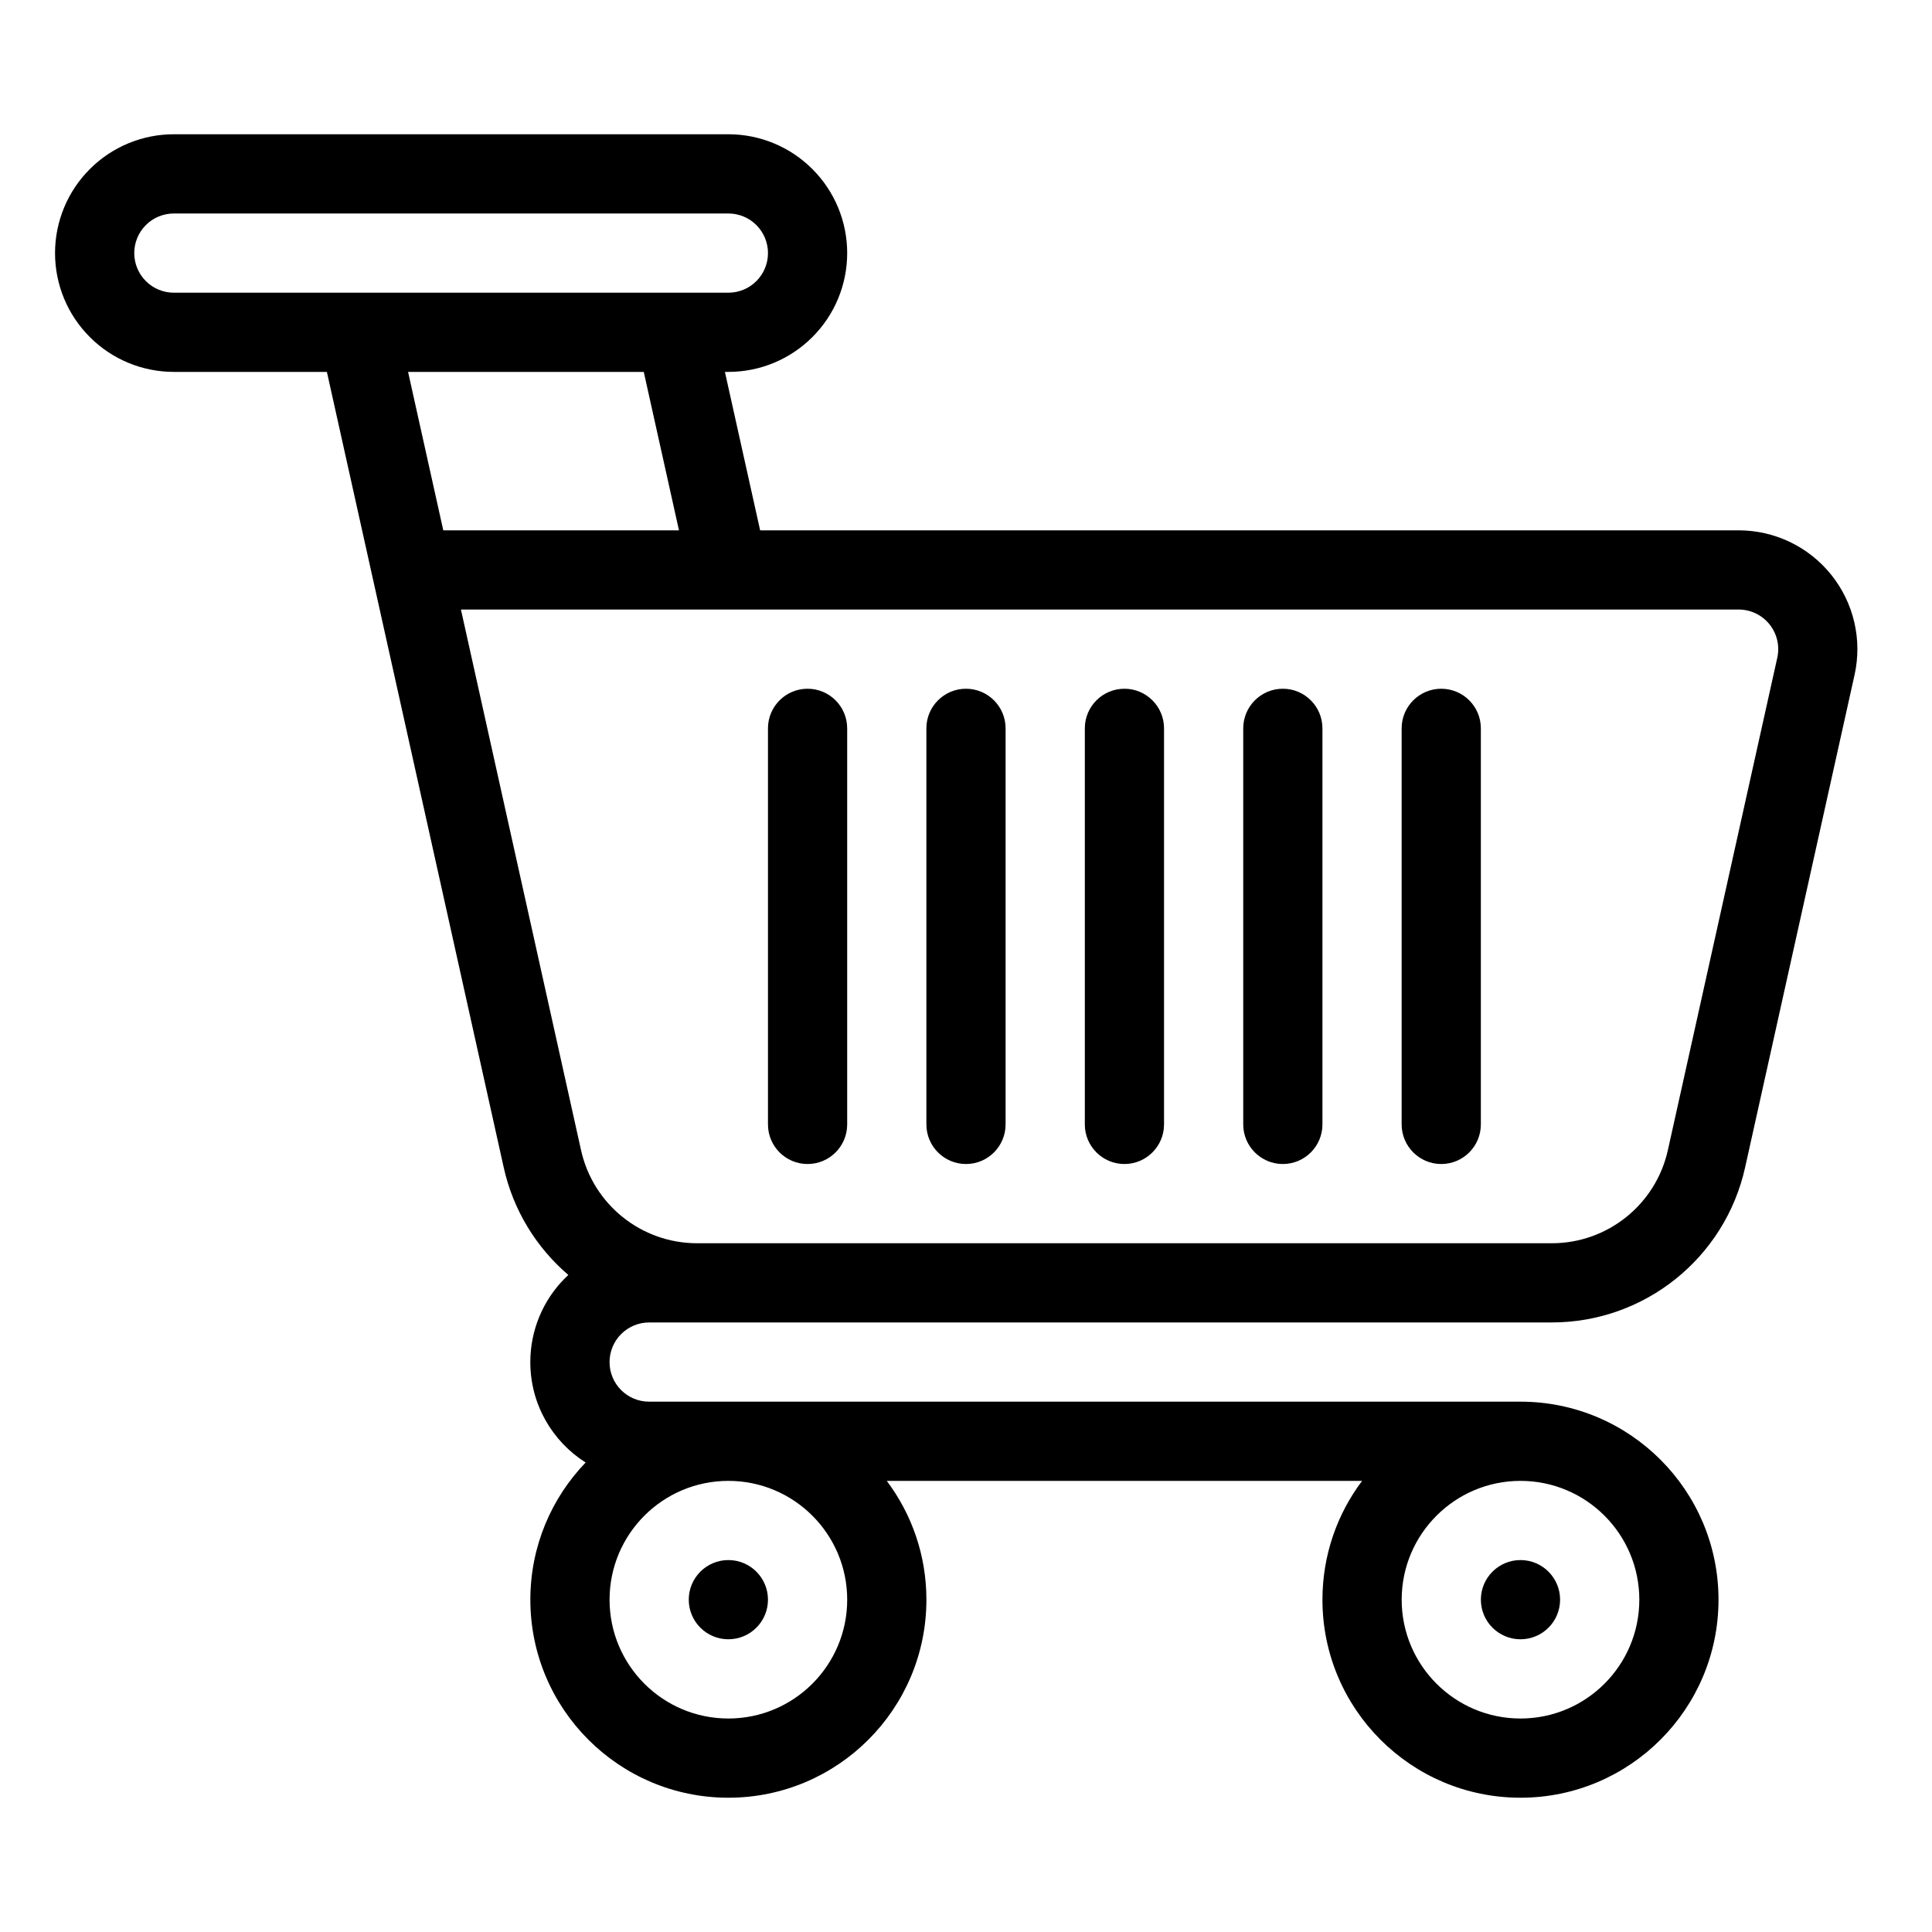 <?xml version="1.0" encoding="UTF-8"?>
<!-- Uploaded to: ICON Repo, www.svgrepo.com, Generator: ICON Repo Mixer Tools -->
<svg fill="#000000" width="800px" height="800px" version="1.1" viewBox="144 144 512 512" xmlns="http://www.w3.org/2000/svg">
 <g fill-rule="evenodd">
  <path d="m299.2 531.58c-9.078 9.434-14.652 22.25-14.652 36.355 0 28.969 23.512 52.48 52.48 52.48s52.48-23.512 52.48-52.48c0-11.805-3.906-22.711-10.508-31.488h125.97c-6.602 8.777-10.508 19.684-10.508 31.488 0 28.969 23.512 52.48 52.48 52.48s52.48-23.512 52.48-52.48-23.512-52.48-52.48-52.48h-230.93c-5.781 0-10.473-4.691-10.473-10.473v-0.023c0-2.781 1.102-5.457 3.074-7.418 1.965-1.973 4.641-3.078 7.422-3.078h239.21c24.602 0 45.898-17.086 51.23-41.09l29-130.51c2.078-9.32-0.199-19.082-6.172-26.535-5.973-7.449-15.008-11.785-24.559-11.785h-259.3l-9.332-41.984h0.914c8.355 0 16.363-3.316 22.262-9.227 5.91-5.898 9.227-13.906 9.227-22.262 0-8.355-3.316-16.363-9.227-22.262-5.898-5.91-13.906-9.227-22.262-9.227h-146.95c-8.355 0-16.363 3.316-22.262 9.227-5.91 5.898-9.227 13.906-9.227 22.262 0 8.355 3.316 16.363 9.227 22.262 5.898 5.91 13.906 9.227 22.262 9.227h40.555l46.855 210.81c2.539 11.441 8.711 21.309 17.129 28.508-0.293 0.262-0.574 0.535-0.848 0.816-5.91 5.898-9.227 13.91-9.227 22.262v0.023c0 11.188 5.844 21.023 14.652 26.598zm37.828 4.867c17.379 0 31.488 14.109 31.488 31.488 0 17.383-14.109 31.488-31.488 31.488-17.383 0-31.488-14.105-31.488-31.488 0-17.379 14.105-31.488 31.488-31.488zm209.92 0c17.383 0 31.488 14.109 31.488 31.488 0 17.383-14.105 31.488-31.488 31.488-17.379 0-31.488-14.105-31.488-31.488 0-17.379 14.109-31.488 31.488-31.488zm57.805-230.91h-338.6l31.832 143.28c3.203 14.398 15.984 24.656 30.742 24.656h226.53c14.758 0 27.539-10.258 30.742-24.656l29-130.51c0.691-3.109-0.062-6.359-2.059-8.848-1.992-2.477-5.004-3.926-8.184-3.926zm-352.61-62.977 9.332 41.984h62.461l-9.332-41.984zm95.379-31.488c0-2.781-1.102-5.457-3.078-7.422-1.961-1.973-4.637-3.074-7.418-3.074h-146.95c-2.781 0-5.457 1.102-7.422 3.074-1.973 1.965-3.074 4.641-3.074 7.422s1.102 5.457 3.074 7.422c1.965 1.973 4.641 3.074 7.422 3.074h146.95c2.781 0 5.457-1.102 7.418-3.074 1.977-1.965 3.078-4.641 3.078-7.422z"/>
  <path d="m347.52 567.93c0 5.797-4.699 10.496-10.496 10.496-5.797 0-10.496-4.699-10.496-10.496s4.699-10.496 10.496-10.496c5.797 0 10.496 4.699 10.496 10.496"/>
  <path d="m557.44 567.93c0 5.797-4.699 10.496-10.496 10.496s-10.496-4.699-10.496-10.496 4.699-10.496 10.496-10.496 10.496 4.699 10.496 10.496"/>
  <path d="m431.49 337.02v104.96c0 5.793 4.699 10.496 10.496 10.496 5.793 0 10.496-4.703 10.496-10.496v-104.96c0-5.797-4.703-10.496-10.496-10.496-5.797 0-10.496 4.699-10.496 10.496z"/>
  <path d="m389.5 337.02v104.96c0 5.793 4.699 10.496 10.496 10.496 5.793 0 10.496-4.703 10.496-10.496v-104.96c0-5.797-4.703-10.496-10.496-10.496-5.797 0-10.496 4.699-10.496 10.496z"/>
  <path d="m515.45 337.02v104.96c0 5.793 4.703 10.496 10.496 10.496 5.797 0 10.496-4.703 10.496-10.496v-104.96c0-5.797-4.699-10.496-10.496-10.496-5.793 0-10.496 4.699-10.496 10.496z"/>
  <path d="m347.52 337.02v104.96c0 5.793 4.699 10.496 10.496 10.496 5.793 0 10.496-4.703 10.496-10.496v-104.96c0-5.797-4.703-10.496-10.496-10.496-5.797 0-10.496 4.699-10.496 10.496z"/>
  <path d="m473.47 337.02v104.96c0 5.793 4.699 10.496 10.492 10.496 5.797 0 10.496-4.703 10.496-10.496v-104.96c0-5.797-4.699-10.496-10.496-10.496-5.793 0-10.492 4.699-10.492 10.496z"/>
 </g>
</svg>